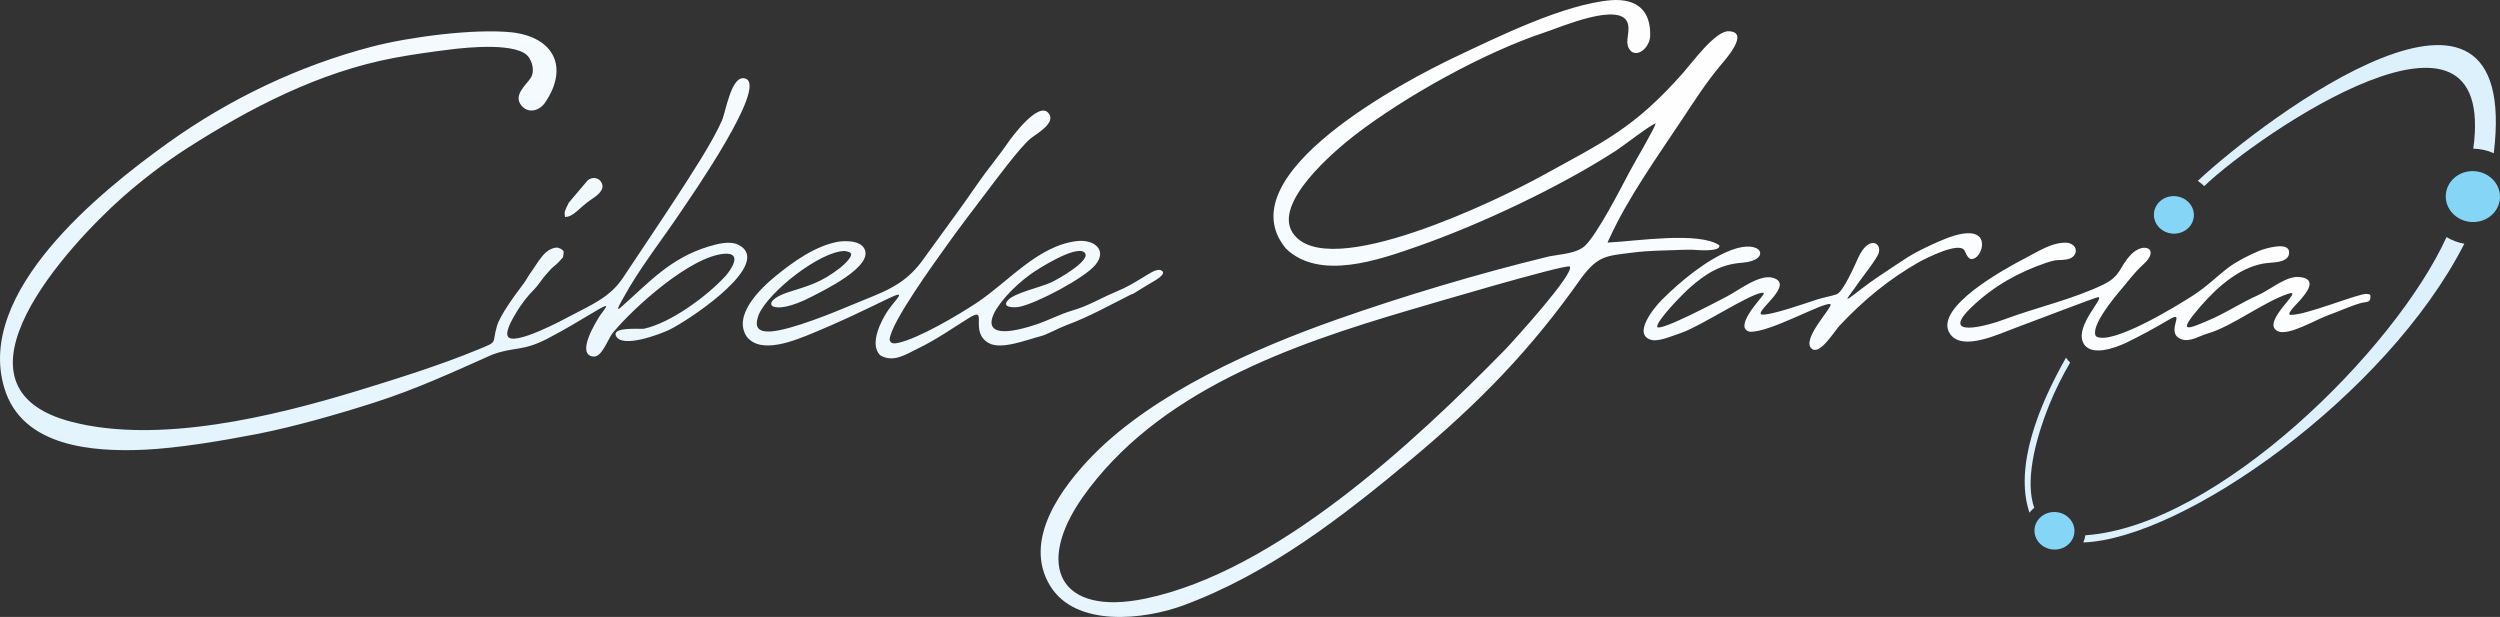 <?xml version="1.0" encoding="UTF-8"?>
<!DOCTYPE svg PUBLIC "-//W3C//DTD SVG 1.1//EN" "http://www.w3.org/Graphics/SVG/1.1/DTD/svg11.dtd">
<!-- Creator: CorelDRAW -->
<svg xmlns="http://www.w3.org/2000/svg" xml:space="preserve" width="111.312mm" height="27.469mm" version="1.1" style="shape-rendering:geometricPrecision; text-rendering:geometricPrecision; image-rendering:optimizeQuality; fill-rule:evenodd; clip-rule:evenodd"
viewBox="0 0 4709.1 1162.07"
 xmlns:xlink="http://www.w3.org/1999/xlink"
 xmlns:xodm="http://www.corel.com/coreldraw/odm/2003">
 <rect x="0" y="0" width="4709.1" height="1162.07" fill="#333333" stroke="none"/>
 <defs>
  <style type="text/css">
   <![CDATA[
    .fil1 {fill:#DCF1FC}
    .fil2 {fill:#85D5F7}
    .fil0 {fill:url(#id0)}
   ]]>
  </style>
  <linearGradient id="id0" gradientUnits="userSpaceOnUse" x1="2426.15" y1="27" x2="1988.12" y2="1661.75">
   <stop offset="0" style="stop-opacity:1; stop-color:#FEFEFE"/>
   <stop offset="1" style="stop-opacity:1; stop-color:#DCF1FC"/>
  </linearGradient>
 </defs>
 <g id="Camada_x0020_1">
  <path class="fil0" d="M972.9 587.87c9.4,-15.28 20.43,-30.13 33.28,-42.69 4.89,-4.53 15.8,-20.59 21.71,-27.41 7.68,-8.02 8.61,-10.84 18.34,-18.47 5,-3.93 9.11,-8.92 13.34,-13.66l0.96 -1.07 1.05 -7.47 0 -3.85c-4.19,-5.36 -8.52,-5.95 -12.36,-6.99 -24,1.46 -35.69,28.73 -49.35,46.95 -5.28,7.05 -8.12,14.01 -14.98,22.83 -14.29,18.84 -42.74,57.2 -48.92,78.36 -10.21,34.94 4.16,27.61 -37.09,44.65 -69.12,28.54 -152.95,54.89 -225.01,76.89 -158.95,48.51 -373.83,100.74 -537.93,58.91 -255.94,-65.25 -5.88,-333.71 94.24,-422.84 38.07,-33.48 78.1,-64.27 120.66,-91.83 120.26,-76.96 250.22,-144.57 391.62,-171.16 34.86,-6.56 69.92,-11.33 105.1,-15.78 31.55,-3.94 129.9,-14.26 148.91,15.17 7.39,11.44 10.66,28.13 2.3,39.72 -10.12,14.02 -32.03,32.07 -16.49,50.83 12.74,15.38 33.79,10.22 44.94,-6.38 44.61,-66.37 15.81,-122.67 -63.21,-131.71 -71.53,-7.32 -193.43,8.67 -264.11,27.17 -137.64,36.02 -268.4,98.63 -383.9,181.41 -128.14,91.85 -363.06,280.96 -307.68,462.11 33.73,110.32 165.93,119.81 262.77,115.56 63.65,-2.8 148.91,-17.18 212.07,-29.44 69.91,-13.57 154.58,-37.84 222.76,-59.71 77.83,-24.97 146.06,-56.46 220.33,-89.56 41.75,-15.94 56.74,-5.55 104.89,-30.51 32.93,-17.06 63.66,-35.84 95.46,-54.74 25.12,-14.38 13.58,-3.3 3.4,11.5 -8.13,12.45 -45,72.58 -12.93,76.95 16.44,2.24 27.05,-31.18 36.71,-44.03 39.7,-48.55 148.5,-146.28 211.9,-149.67 32.84,-1.76 11.82,29.7 1.16,41.7 -34.75,38.09 -103.56,88.84 -154.26,99.65 -7.93,0.77 -61.55,-3.91 -52.01,14.08 12.17,22.97 82.65,-3.85 99.84,-12.02 34.89,-16.85 175.03,-109.61 142.15,-151.24 -3.27,-4.13 -6.4,-5.82 -10.75,-8.51 -16.61,-8.79 -40.05,-2.24 -56.99,2.7 -72.91,22.36 -111.55,67.16 -166.08,115.24 -12.14,10.69 4.54,-16.7 6.11,-19.61 28.42,-52.61 73.13,-109.63 107.32,-160.61 16.56,-24.7 163.64,-235.27 122.56,-251.02 -26.86,-10.3 -37.19,61.14 -44.93,78.87 -18.02,41.26 -60.59,105.82 -86.32,145.42 -32.77,50.43 -66.99,100.55 -100.21,150.87 -24.06,36.45 -59.97,51.05 -97.06,70.69 -12.34,6.7 -110.8,59.87 -119.94,38.92 -4.66,-10.69 11.5,-36.46 16.66,-45.15zm160.23 -243.68c-4.39,-9 -15.76,-12.16 -25.78,-4.89l-36.04 42.57c-8.06,16.62 -8.64,16.99 -7,26.81 16.46,0 27.17,-18.25 50.01,-33.34 9.47,-6.26 26.18,-17.86 18.77,-31.13l0.05 -0.01zm1823.47 157.67c12.54,10.28 -108.03,142.75 -122.28,157.52 -171.78,175.25 -431.15,416.89 -676.74,468.15 -161.21,33.65 -208.87,-61.03 -118.7,-190.33 141.36,-200.22 391.99,-287.26 617.23,-353.46 38.24,-11.24 286.62,-84.8 300.48,-81.87zm1211.57 97.97c-50.75,22.4 -67.57,29 -23.2,-22.78 32.54,-37.4 78.17,-78.55 129.99,-82.02 12.9,-0.86 38.91,-1.96 36.77,-21.41 -2.06,-18.67 -45.58,-5.58 -56.51,-1.02 -18.5,7.72 -39.89,18.53 -56.19,30.21 -25.1,19.06 -40.88,36.15 -68.97,54.3 -29.83,19.27 -152.49,94.38 -181.81,76.47 -12.19,-17.66 35.1,-74.2 46.51,-87.53 15.15,-17.72 24.79,-31.8 42.38,-47.96 32.67,-28.96 1.01,-43.75 -23.2,-18.48 -21.76,22.71 -18.12,39.77 -51.82,56.33 -58.41,28.05 -124.59,42.63 -185.6,65.29 -33.57,12.9 -127.46,37.97 -60.44,-24.92 40.96,-38.44 86.02,-63.46 138.96,-81.58 23.06,-7.58 20.32,-3.06 38.96,-6.3 19.68,-3.41 23.09,-26.88 0.23,-31.23 -29.19,-1.42 -54.35,16.27 -79.63,29.24 -33.26,17.06 -174.88,93.28 -141.43,142.44 23.4,34.37 95.46,-1.52 125.67,-12.24 16.27,-5.74 150.42,-57.48 153.58,-57.02 11.6,1.69 -42.46,52.2 -29.07,84.51 12.23,29.5 61.55,11.04 81.53,1.51 28.7,-13.96 53.38,-27.49 80.84,-43.65 34.56,-20.33 -9.99,25.65 23.75,37.21 16.47,5.64 35.18,-7.53 50.77,-11.57 44.94,-13.39 102.22,-58.02 149.19,-74.09 35.5,-12.15 -53.11,53.39 -19.05,70.2 19.89,9.82 71.72,-21.76 94.94,-29.97 20.81,-7.36 40.75,-16.99 61.96,-23.07 7.62,-2.19 17.66,0.02 17.68,-10.17 0.01,-5.43 0.82,-6.06 -6.89,-6.96 -13.93,-1.63 -117.13,41.33 -143.78,39.44 -9.05,-0.64 14.35,-23.12 16.33,-25.36 13.55,-15.35 37.23,-43.32 -0.82,-45.96 -24.12,-1.67 -53.22,23.94 -77.03,34.55 -29.36,13.09 -55.43,30.26 -84.58,43.57zm-1046.71 16.08c-1.02,-12.48 49.76,-63.78 61.96,-74.42 30.27,-26.43 57.4,-43.67 98.36,-46.64 55,-3.99 39.12,-46.54 -20.93,-23.69 -46.13,17.55 -96.7,59.62 -131.43,94.53 -13.33,13.4 -55.66,65 -18.45,74.67 14.15,3.68 42.09,-8.91 57.15,-13.81 36.58,-13.02 124.23,-70.82 149.85,-74.94 8.67,-1.39 2.32,4.79 -1.35,9.65 -7.09,9.36 -49.85,56.67 -20.73,63.58 37.5,2.22 140.04,-57.03 151.8,-51.89 7.31,3.2 -58.28,68.65 -33.93,84.7 15.26,10.06 41.35,-33.49 51.3,-44.24 44.94,-47.96 92.92,-87.49 149.99,-119.99 13.51,-7.2 74.34,-38.37 85.04,-22.04 4.17,6.36 7.15,23.06 21.28,13.96 17.71,-11.42 28.88,-72.22 -63.1,-33.04 -2.43,1.04 -4.89,2.04 -7.33,3.05l-13.45 6.01c-25.71,12.18 -36.68,17.77 -60.41,33.83 -26.12,17.68 -46.97,30.3 -72.48,50.16l-4.47 3.48c-34.67,27.09 -17.57,10.35 -1.37,-13.61 9.21,-13.61 36.91,-47.63 40.17,-59.1 5.49,-19.32 -19.33,-32.68 -38.5,8.87 -6.28,13.63 -28.3,64.87 -40.97,69.35 -10.34,3.66 -25.06,5.99 -37.35,10 -18.53,6.04 -88.82,30.77 -104.07,28.12l-1.2 -0.75c-6.79,-8.85 63.64,-56.32 22.9,-68.36 -25.4,-7.5 -63.54,22.89 -86.93,35.09 -13.69,7.14 -125.04,66.45 -131.32,57.47zm-568.75 -361.94c95.87,-73.61 243.57,-155.43 357.76,-193.26 27.81,-8.97 145.54,-60.33 156.11,-15.09 4.4,18.82 -9.38,37.77 7.01,51.94 15.07,9.1 33.18,-10.36 34.69,-28.32 2.08,-49.73 -25.28,-72.19 -73.17,-68.92 -88.98,7.49 -212.73,68.58 -294.86,107.47 -86.3,40.87 -434.04,220.71 -318.02,360.4 63.39,61.42 176.3,20.94 248.03,-4.15 118.93,-41.64 267.98,-111.91 373.7,-180.28 14.38,-9.3 64.5,-48.54 74.84,-51.33 -3.5,12.32 -39.02,71.63 -49.38,91.28 -16.84,31.92 -60.7,117.59 -84.33,139.78 -16.38,14.04 -43.45,15.02 -64.46,18.97l-4.66 0.99c-130.66,31.74 -271.71,73.88 -398.56,118.57 -154.62,54.46 -341.81,137.3 -458.13,254.91 -58.84,60.16 -133.63,159.72 -81.48,246.04 48.01,79.46 177.53,64.56 251.36,37.26 161.36,-59.67 298.36,-166.02 429.21,-275.01 127.97,-106.93 224.58,-205.5 320.82,-342.38 31.73,-42.06 46.85,-40.69 96.55,-47.14 30.41,-3.94 60.2,-3.78 90.73,-5.02 7.81,-0.38 14.73,-0.41 22.54,-0.22 6.78,0.41 53.53,4.68 49.49,-8.57 -38.84,-25.98 -155.72,-7.84 -205.49,-5.31 -7.04,0.36 -5.38,1.59 -0.88,-8.62 34.43,-75.6 90.97,-154.64 137.2,-224.2 23.21,-34.99 42.52,-65.4 69.38,-98.06 9.05,-11 59.43,-65.6 17.37,-66.87 -24.93,-0.75 -68.02,58.22 -84.92,77.49 -93.23,105.69 -150.04,130.61 -267.69,195.43 -76.72,42.26 -404.09,202.79 -468.32,107.08 -37.88,-56.44 78.15,-154.35 117.56,-184.86zm-697.47 111.9c17.87,-23.52 66.45,-89.34 86.41,-105.33 10.9,-8.73 49.66,-29.88 32.73,-48.2 -19.15,-20.71 -67.53,44.21 -77.92,59.5 -11.6,17.07 -27.19,36.02 -39.88,53.26 -17.88,24.27 -33.9,48.43 -51.71,72.84 -23.17,31.76 -46.12,63.48 -69.21,95.28 -35.46,47.04 -75.83,57.94 -127.8,79.78 -38.34,16.11 -116.13,48.1 -155.68,51.37 -25.03,1.32 -31.64,-8.17 -23.15,-31.35 18.16,-43.22 116.45,-120.27 162.14,-120.2 14.96,2.07 15.24,6.66 5.2,18.56 -4.47,5.29 -9.66,9.78 -15.03,14.1 -35.68,27.02 -55.59,31.88 -96.63,45 -57.6,18.42 -34.34,49.36 44.12,8.38 21.88,-11.43 119.13,-57.69 98.81,-91.33 -8.69,-14.4 -33.82,-14.23 -48.18,-12.34 -43.54,7.82 -84.91,37.41 -118.62,65 -28.4,23.23 -81.78,74.09 -53.78,114.63 27.2,33.4 91.64,5.85 123.57,-7.18 51.18,-20.95 93.66,-41.69 143.12,-65.54 36.11,-17.42 14.35,0.93 0.27,20.73 -13.89,19.54 -37.8,66.09 -15.66,86.64 24.63,13.98 46.91,-1.36 70.25,-12.77 37.86,-18.5 62.08,-36.39 96.77,-57.86 37.79,-23.39 -0.9,25.73 36.84,47.28 23.81,13.6 72.54,-6.44 98.35,-12.95 11.93,-3.01 33.49,-15.25 48.54,-20.79 42.14,-15.51 80.47,-37.09 120.49,-57.24 3.57,-1.8 2.11,0.2 8.16,-3.81 8.64,-5.72 20.17,-12.12 29.72,-18.09 3.73,-2.33 33.79,-17.56 19.47,-24.1 -8.47,-3.87 -24.76,7.91 -31.76,12.08 -23.26,13.86 -28.98,18.17 -54.84,29.11 -30.13,12.74 -49.38,25.67 -82.29,35.18 -20.04,5.79 -44.8,18.71 -67.3,26.08 -140.27,45.93 -74.35,-48.16 -9.99,-94.73 14.98,-10.84 85.12,-55.09 101.55,-41.68 16.93,13.81 -51.49,51.98 -62.61,56.95 -21.24,9.5 -68.53,19.68 -80.73,33 -13.61,14.85 11.58,14.58 21.03,12.82 30.53,-5.7 122.14,-53.32 143.41,-79.08 22.86,-27.69 -2.25,-48.58 -34.96,-44.73 -73.86,8.68 -129.34,77.24 -189.48,116.84 -34.65,22.81 -106.42,65.28 -145.94,74.66 -7.4,1.55 -15.92,2.97 -17.35,-6.08 2.55,-32.46 85.66,-146.42 110.32,-180.89 21.47,-30.01 43.86,-59.39 66.18,-88.77l3.06 -4.03z"/>
  <path class="fil1" d="M4139.79 340.71c4.35,2.89 8.4,6.19 12.11,9.87 106.38,-101.43 552.33,-403.67 506.88,-70.49 13.18,0.16 26.36,2.98 38.59,8.5 52.01,-428.03 -430.04,-66.99 -557.58,52.12zm468.61 105.85c-96.79,212.64 -431.97,544.8 -680.32,561.7 -0.69,4.59 -1.98,9.13 -3.87,13.5 188.93,-6.68 571.99,-277 717.7,-562.68 -11.7,-2.01 -23.1,-6.18 -33.51,-12.52zm-776.6 509.97c-16.83,-47.61 -0.98,-121.56 28.67,-194.98 11.21,-27.75 24.59,-53.94 38.93,-78.61 -2.84,-2.75 -5.46,-5.82 -7.83,-9.2 -50.95,89.74 -97.95,205.21 -68.81,291.99 0.97,-1.24 2,-2.46 3.1,-3.64 1.87,-2.02 3.85,-3.87 5.94,-5.56z"/>
  <path class="fil2" d="M4691.39 334.23c21.37,17.49 23.72,47.81 5.28,67.71 -18.45,19.92 -50.69,21.88 -72.05,4.4 -21.36,-17.49 -23.72,-47.81 -5.28,-67.71 18.45,-19.92 50.71,-21.88 72.05,-4.4z"/>
  <path class="fil2" d="M4119.43 378.2c15.75,12.89 17.48,35.24 3.89,49.92 -13.59,14.68 -37.36,16.13 -53.11,3.24 -15.74,-12.89 -17.48,-35.24 -3.89,-49.92 13.6,-14.68 37.38,-16.13 53.11,-3.24z"/>
  <path class="fil2" d="M3894.48 973.22c15.75,12.89 17.48,35.24 3.89,49.92 -13.59,14.68 -37.36,16.13 -53.11,3.24 -15.74,-12.89 -17.48,-35.24 -3.89,-49.92 13.6,-14.68 37.38,-16.13 53.11,-3.24z"/>
 </g>
</svg>
